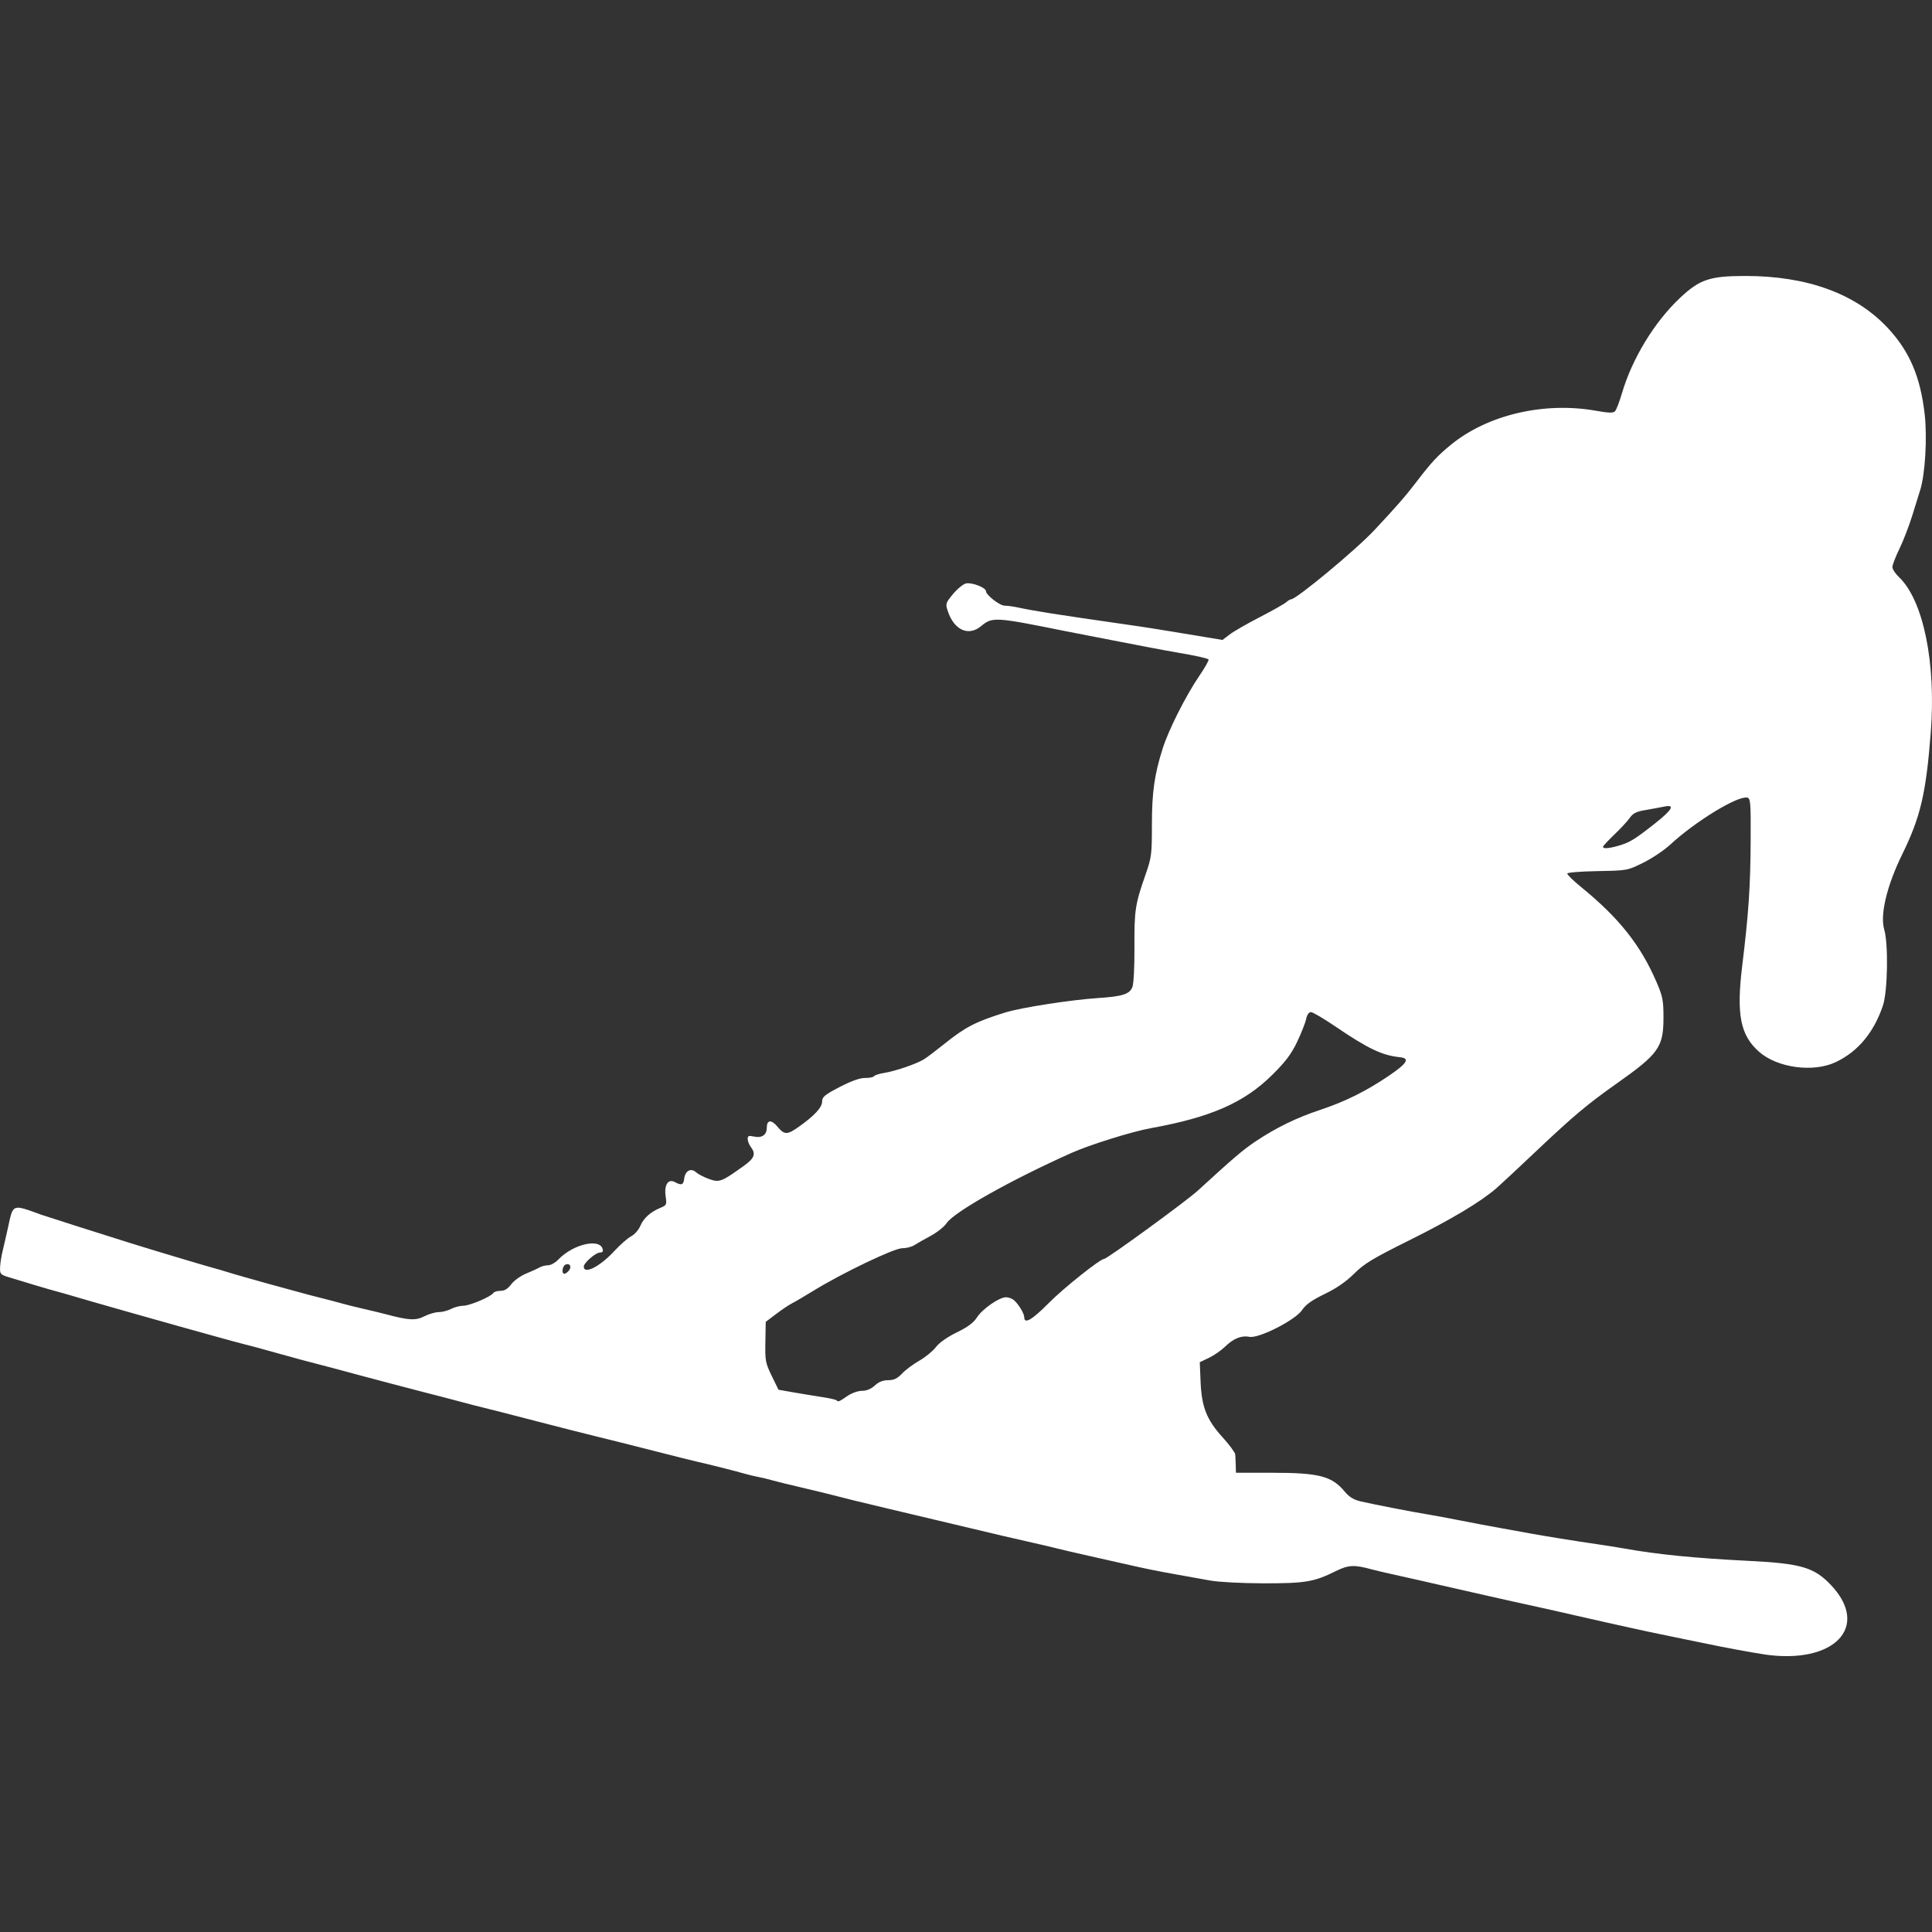 <?xml version="1.0" encoding="UTF-8" standalone="no"?>
<!-- Created with Inkscape (http://www.inkscape.org/) -->

<svg
   width="128.015mm"
   height="128.015mm"
   viewBox="0 0 128.015 128.015"
   version="1.1"
   id="svg5"
   inkscape:version="1.1 (c68e22c387, 2021-05-23)"
   sodipodi:docname="ski-alpin-blanc.svg"
   xmlns:inkscape="http://www.inkscape.org/namespaces/inkscape"
   xmlns:sodipodi="http://sodipodi.sourceforge.net/DTD/sodipodi-0.dtd"
   xmlns="http://www.w3.org/2000/svg"
   xmlns:svg="http://www.w3.org/2000/svg">
  <rect x="0" y="0" width="128.015" height="128.015" fill="#333333" stroke="none"/>
  <sodipodi:namedview
     id="namedview7"
     pagecolor="#ffffff"
     bordercolor="#666666"
     borderopacity="1.0"
     inkscape:pageshadow="2"
     inkscape:pageopacity="0.0"
     inkscape:pagecheckerboard="0"
     inkscape:document-units="mm"
     showgrid="false"
     fit-margin-top="0"
     fit-margin-left="0"
     fit-margin-right="0"
     fit-margin-bottom="0"
     inkscape:zoom="0.74118967"
     inkscape:cx="243.52741"
     inkscape:cy="285.35206"
     inkscape:window-width="1920"
     inkscape:window-height="1017"
     inkscape:window-x="-8"
     inkscape:window-y="-8"
     inkscape:window-maximized="1"
     inkscape:current-layer="layer1" />
  <defs
     id="defs2">
    <pattern
       id="EMFhbasepattern"
       patternUnits="userSpaceOnUse"
       width="6"
       height="6"
       x="0"
       y="0" />
  </defs>
  <g
     inkscape:label="Calque 1"
     inkscape:groupmode="layer"
     id="layer1"
     transform="translate(-40.673,-44.639)">
    <path
       style="fill:#ffffff;stroke-width:0.141"
       d="m 157.533,154.253 c -0.86,-0.129 -2.586,-0.449 -3.736,-0.691 -0.349,-0.073 -1.427,-0.295 -2.397,-0.492 -0.969,-0.197 -2.175,-0.454 -2.679,-0.569 -0.504,-0.116 -1.202,-0.271 -1.551,-0.344 -0.349,-0.074 -1.301,-0.289 -2.115,-0.478 -0.814,-0.189 -1.956,-0.447 -2.538,-0.573 -0.582,-0.126 -1.311,-0.286 -1.621,-0.356 -0.31,-0.07 -1.008,-0.227 -1.551,-0.348 -0.543,-0.122 -1.241,-0.28 -1.551,-0.352 -0.31,-0.072 -1.008,-0.231 -1.551,-0.352 -0.543,-0.122 -1.241,-0.281 -1.551,-0.354 -0.31,-0.073 -1.04,-0.236 -1.621,-0.363 -0.582,-0.127 -1.248,-0.283 -1.48,-0.347 -1.185,-0.327 -1.566,-0.309 -2.417,0.113 -1.429,0.71 -2.013,0.808 -4.774,0.804 -1.423,-0.002 -2.971,-0.083 -3.525,-0.183 -0.543,-0.099 -1.526,-0.275 -2.185,-0.391 -1.278,-0.226 -2.098,-0.392 -3.454,-0.702 -0.465,-0.106 -1.576,-0.357 -2.467,-0.556 -0.892,-0.2 -1.843,-0.421 -2.115,-0.492 -0.271,-0.071 -0.938,-0.228 -1.48,-0.349 -1.361,-0.304 -1.854,-0.419 -6.626,-1.556 -0.814,-0.194 -2.163,-0.514 -2.996,-0.711 -1.873,-0.443 -3.057,-0.732 -3.701,-0.906 -0.271,-0.073 -1.191,-0.296 -2.044,-0.495 -0.853,-0.199 -1.741,-0.418 -1.974,-0.487 -0.233,-0.069 -0.645,-0.167 -0.916,-0.219 -0.271,-0.051 -0.684,-0.151 -0.916,-0.221 -0.46,-0.138 -2.603,-0.678 -3.172,-0.799 -0.194,-0.041 -1.463,-0.359 -2.82,-0.706 -1.357,-0.347 -3.07,-0.777 -3.807,-0.955 -0.737,-0.178 -2.608,-0.654 -4.159,-1.058 -1.551,-0.404 -3.042,-0.785 -3.313,-0.848 -0.271,-0.063 -0.874,-0.217 -1.339,-0.344 -0.465,-0.126 -1.068,-0.286 -1.339,-0.354 -1.438,-0.362 -5.513,-1.436 -7.049,-1.858 -0.271,-0.075 -0.716,-0.191 -0.987,-0.259 -0.681,-0.171 -1.883,-0.494 -2.89,-0.778 -1.273,-0.358 -1.783,-0.496 -2.326,-0.63 -0.271,-0.067 -1.096,-0.29 -1.833,-0.497 -0.737,-0.207 -1.879,-0.525 -2.538,-0.707 -0.659,-0.182 -2.118,-0.594 -3.243,-0.915 -1.124,-0.321 -2.235,-0.638 -2.467,-0.704 -0.233,-0.066 -0.772,-0.223 -1.198,-0.35 -0.426,-0.127 -0.966,-0.28 -1.198,-0.34 -0.391,-0.101 -1.746,-0.504 -3.102,-0.922 -0.521,-0.161 -0.562,-0.211 -0.542,-0.654 0.012,-0.264 0.084,-0.734 0.161,-1.044 0.076,-0.31 0.244,-1.04 0.371,-1.621 0.341,-1.551 0.249,-1.517 2.195,-0.812 0.24,0.087 4.318,1.385 5.921,1.885 1.525,0.475 4.769,1.448 5.428,1.627 0.31,0.084 0.723,0.204 0.916,0.267 0.194,0.062 0.733,0.221 1.198,0.352 0.465,0.131 1.131,0.319 1.48,0.417 0.349,0.098 0.92,0.254 1.269,0.347 0.349,0.092 0.825,0.222 1.057,0.289 0.233,0.067 0.835,0.224 1.339,0.35 0.504,0.126 1.107,0.285 1.339,0.353 0.233,0.068 0.867,0.226 1.41,0.35 0.543,0.124 1.217,0.287 1.497,0.362 1.496,0.4 1.955,0.425 2.525,0.134 0.302,-0.154 0.735,-0.28 0.961,-0.28 0.227,0 0.594,-0.095 0.816,-0.211 0.222,-0.116 0.588,-0.211 0.813,-0.211 0.426,-8.6e-4 1.836,-0.602 1.988,-0.847 0.048,-0.077 0.262,-0.141 0.475,-0.141 0.27,0 0.486,-0.132 0.708,-0.433 0.176,-0.238 0.616,-0.555 0.978,-0.705 0.362,-0.15 0.768,-0.335 0.903,-0.413 0.135,-0.078 0.388,-0.142 0.564,-0.143 0.176,-0.001 0.471,-0.163 0.657,-0.359 1.049,-1.105 2.955,-1.484 2.973,-0.59 0.001,0.058 -0.088,0.106 -0.199,0.106 -0.279,0 -1.068,0.687 -1.068,0.929 0,0.548 1.073,0.004 2.021,-1.024 0.391,-0.424 0.895,-0.866 1.119,-0.982 0.224,-0.116 0.496,-0.422 0.604,-0.682 0.217,-0.52 0.669,-0.927 1.332,-1.202 0.41,-0.17 0.43,-0.213 0.349,-0.76 -0.111,-0.755 0.163,-1.186 0.604,-0.95 0.447,0.239 0.574,0.196 0.623,-0.215 0.063,-0.527 0.446,-0.74 0.784,-0.435 0.144,0.13 0.537,0.334 0.872,0.452 0.681,0.24 0.816,0.189 2.301,-0.878 0.702,-0.504 0.807,-0.786 0.463,-1.241 -0.114,-0.151 -0.209,-0.39 -0.211,-0.532 -0.004,-0.214 0.068,-0.242 0.424,-0.164 0.513,0.113 0.84,-0.111 0.84,-0.574 0,-0.536 0.299,-0.572 0.705,-0.085 0.465,0.557 0.648,0.557 1.424,0.006 1.04,-0.739 1.537,-1.277 1.538,-1.667 7.05e-4,-0.308 0.169,-0.448 1.163,-0.964 0.77,-0.4 1.338,-0.602 1.683,-0.599 0.286,0.003 0.554,-0.05 0.596,-0.118 0.042,-0.067 0.347,-0.165 0.678,-0.217 0.738,-0.116 2.169,-0.61 2.647,-0.914 0.194,-0.123 0.797,-0.58 1.339,-1.015 1.39,-1.113 2.081,-1.47 4.018,-2.072 1.043,-0.324 4.329,-0.837 6.133,-0.957 1.656,-0.11 2.119,-0.258 2.304,-0.736 0.084,-0.216 0.142,-1.359 0.134,-2.637 -0.015,-2.424 0.05,-2.855 0.721,-4.769 0.412,-1.176 0.436,-1.36 0.436,-3.339 0,-2.165 0.166,-3.333 0.719,-5.074 0.388,-1.22 1.531,-3.487 2.404,-4.768 0.388,-0.57 0.672,-1.071 0.63,-1.113 -0.083,-0.083 -0.831,-0.249 -2.061,-0.458 -0.426,-0.072 -1.315,-0.236 -1.974,-0.364 -0.659,-0.128 -1.484,-0.287 -1.833,-0.353 -1.121,-0.214 -3.015,-0.582 -3.595,-0.699 -4.715,-0.95 -4.859,-0.958 -5.615,-0.331 -0.825,0.684 -1.772,0.263 -2.19,-0.974 -0.173,-0.512 -0.162,-0.549 0.33,-1.149 0.28,-0.341 0.667,-0.66 0.861,-0.709 0.372,-0.093 1.328,0.272 1.328,0.508 0,0.254 0.911,0.963 1.238,0.963 0.181,0 0.595,0.058 0.92,0.128 1.005,0.218 2.563,0.464 6.795,1.071 1.738,0.249 2.477,0.366 4.981,0.783 l 1.738,0.29 0.479,-0.365 c 0.263,-0.201 1.163,-0.718 1.998,-1.149 0.835,-0.431 1.619,-0.873 1.741,-0.982 0.122,-0.109 0.271,-0.198 0.33,-0.198 0.346,0 4.294,-3.278 5.506,-4.572 1.465,-1.563 2.068,-2.254 2.782,-3.188 1.002,-1.312 1.408,-1.75 2.297,-2.477 2.441,-1.998 6.199,-2.873 9.658,-2.249 0.792,0.143 1.097,0.15 1.216,0.03 0.087,-0.088 0.299,-0.637 0.47,-1.218 0.669,-2.276 2.145,-4.7 3.828,-6.286 1.317,-1.241 1.982,-1.464 4.356,-1.464 4.085,0.001 7.296,1.173 9.413,3.436 1.454,1.555 2.177,3.247 2.458,5.758 0.171,1.53 0.025,3.963 -0.3,4.988 -0.071,0.223 -0.304,0.974 -0.519,1.67 -0.215,0.696 -0.6,1.697 -0.857,2.224 -0.257,0.528 -0.467,1.073 -0.467,1.211 0,0.139 0.196,0.438 0.436,0.666 1.614,1.532 2.465,5.683 2.108,10.28 -0.316,4.066 -0.678,5.613 -1.899,8.102 -1.011,2.062 -1.473,3.996 -1.187,4.968 0.284,0.964 0.23,4.103 -0.086,5.042 -0.603,1.789 -1.658,3.052 -3.13,3.748 -1.481,0.701 -3.864,0.38 -5.072,-0.684 -1.251,-1.101 -1.518,-2.47 -1.117,-5.735 0.414,-3.37 0.54,-5.226 0.555,-8.174 0.014,-2.641 -0.006,-2.892 -0.231,-2.936 -0.648,-0.127 -3.447,1.586 -5.112,3.129 -0.388,0.359 -1.181,0.89 -1.762,1.179 -1.053,0.524 -1.065,0.526 -3.031,0.562 -1.085,0.019 -1.992,0.09 -2.014,0.157 -0.022,0.067 0.39,0.472 0.916,0.9 2.514,2.045 3.95,3.857 5.005,6.314 0.398,0.926 0.453,1.208 0.453,2.323 9.9e-4,1.97 -0.309,2.409 -3.092,4.375 -1.973,1.394 -2.901,2.174 -5.428,4.567 -1.124,1.064 -2.266,2.129 -2.538,2.365 -1.039,0.905 -2.997,2.077 -5.771,3.456 -2.435,1.21 -3.003,1.554 -3.669,2.217 -0.531,0.529 -1.167,0.968 -1.951,1.347 -0.844,0.408 -1.254,0.699 -1.494,1.061 -0.438,0.661 -2.871,1.901 -3.489,1.777 -0.532,-0.106 -1.059,0.107 -1.62,0.655 -0.251,0.246 -0.731,0.577 -1.065,0.737 l -0.608,0.29 0.052,1.266 c 0.07,1.698 0.398,2.536 1.444,3.691 0.457,0.504 0.841,1.021 0.853,1.149 0.013,0.128 0.028,0.455 0.035,0.726 l 0.012,0.493 h 2.397 c 3.118,0 3.963,0.221 4.817,1.256 0.284,0.344 0.591,0.533 1.036,0.637 0.818,0.192 3.532,0.72 4.439,0.864 0.388,0.061 1.339,0.238 2.115,0.392 0.775,0.154 1.981,0.382 2.679,0.506 0.698,0.125 1.586,0.285 1.974,0.358 0.887,0.165 3.059,0.515 4.441,0.715 0.582,0.084 1.406,0.215 1.833,0.291 2.26,0.402 4.652,0.638 8.318,0.823 3.393,0.171 4.266,0.429 5.366,1.585 2.652,2.788 0.218,5.307 -4.45,4.604 z M 96.808,137.146 c 0.295,-0.201 0.72,-0.352 0.986,-0.352 0.303,0 0.601,-0.124 0.847,-0.352 0.258,-0.239 0.542,-0.352 0.884,-0.352 0.381,0 0.605,-0.107 0.918,-0.438 0.228,-0.241 0.742,-0.625 1.143,-0.853 0.401,-0.228 0.895,-0.633 1.098,-0.898 0.227,-0.298 0.759,-0.672 1.386,-0.977 0.723,-0.35 1.111,-0.639 1.34,-0.997 0.361,-0.563 1.482,-1.338 1.925,-1.331 0.159,0.002 0.386,0.082 0.503,0.176 0.304,0.245 0.703,0.899 0.703,1.154 0,0.469 0.524,0.165 1.611,-0.936 0.971,-0.984 3.419,-2.936 3.682,-2.936 0.195,0 5.437,-3.821 6.198,-4.517 2.422,-2.217 2.996,-2.706 3.838,-3.27 1.346,-0.901 2.713,-1.568 4.268,-2.083 1.658,-0.549 3.05,-1.24 4.554,-2.259 1.232,-0.835 1.429,-1.167 0.733,-1.236 -1.162,-0.116 -2.11,-0.567 -4.245,-2.019 -0.784,-0.533 -1.524,-0.97 -1.645,-0.97 -0.135,0 -0.257,0.177 -0.316,0.458 -0.052,0.252 -0.32,0.931 -0.595,1.51 -0.384,0.808 -0.765,1.315 -1.643,2.185 -1.865,1.849 -4.071,2.818 -8.052,3.538 -1.257,0.227 -4.064,1.105 -5.287,1.653 -4.023,1.802 -7.754,3.903 -8.248,4.644 -0.155,0.233 -0.631,0.612 -1.057,0.842 -0.426,0.23 -0.916,0.508 -1.088,0.618 -0.172,0.11 -0.534,0.2 -0.804,0.2 -0.535,0 -3.972,1.647 -5.862,2.81 -0.582,0.358 -1.222,0.734 -1.424,0.836 -0.202,0.102 -0.678,0.421 -1.057,0.708 l -0.691,0.522 -0.024,1.334 c -0.023,1.237 0.008,1.4 0.423,2.25 l 0.447,0.916 0.987,0.172 c 0.543,0.095 1.39,0.233 1.883,0.309 0.493,0.075 0.932,0.172 0.975,0.216 0.118,0.118 0.146,0.108 0.707,-0.273 z m -18.444,-8.312 c 0.209,-0.252 0.072,-0.516 -0.211,-0.408 -0.22,0.085 -0.292,0.613 -0.083,0.613 0.068,0 0.2,-0.092 0.294,-0.205 z m 69.566,-28.161 c 0.736,-0.215 1.054,-0.409 2.377,-1.452 1.182,-0.931 1.386,-1.295 0.635,-1.137 -0.252,0.053 -0.807,0.155 -1.234,0.227 -0.606,0.102 -0.835,0.216 -1.046,0.52 -0.149,0.214 -0.609,0.712 -1.022,1.106 -0.413,0.394 -0.751,0.759 -0.751,0.811 0,0.142 0.394,0.114 1.041,-0.075 z"
       id="path853" />
  </g>
</svg>
